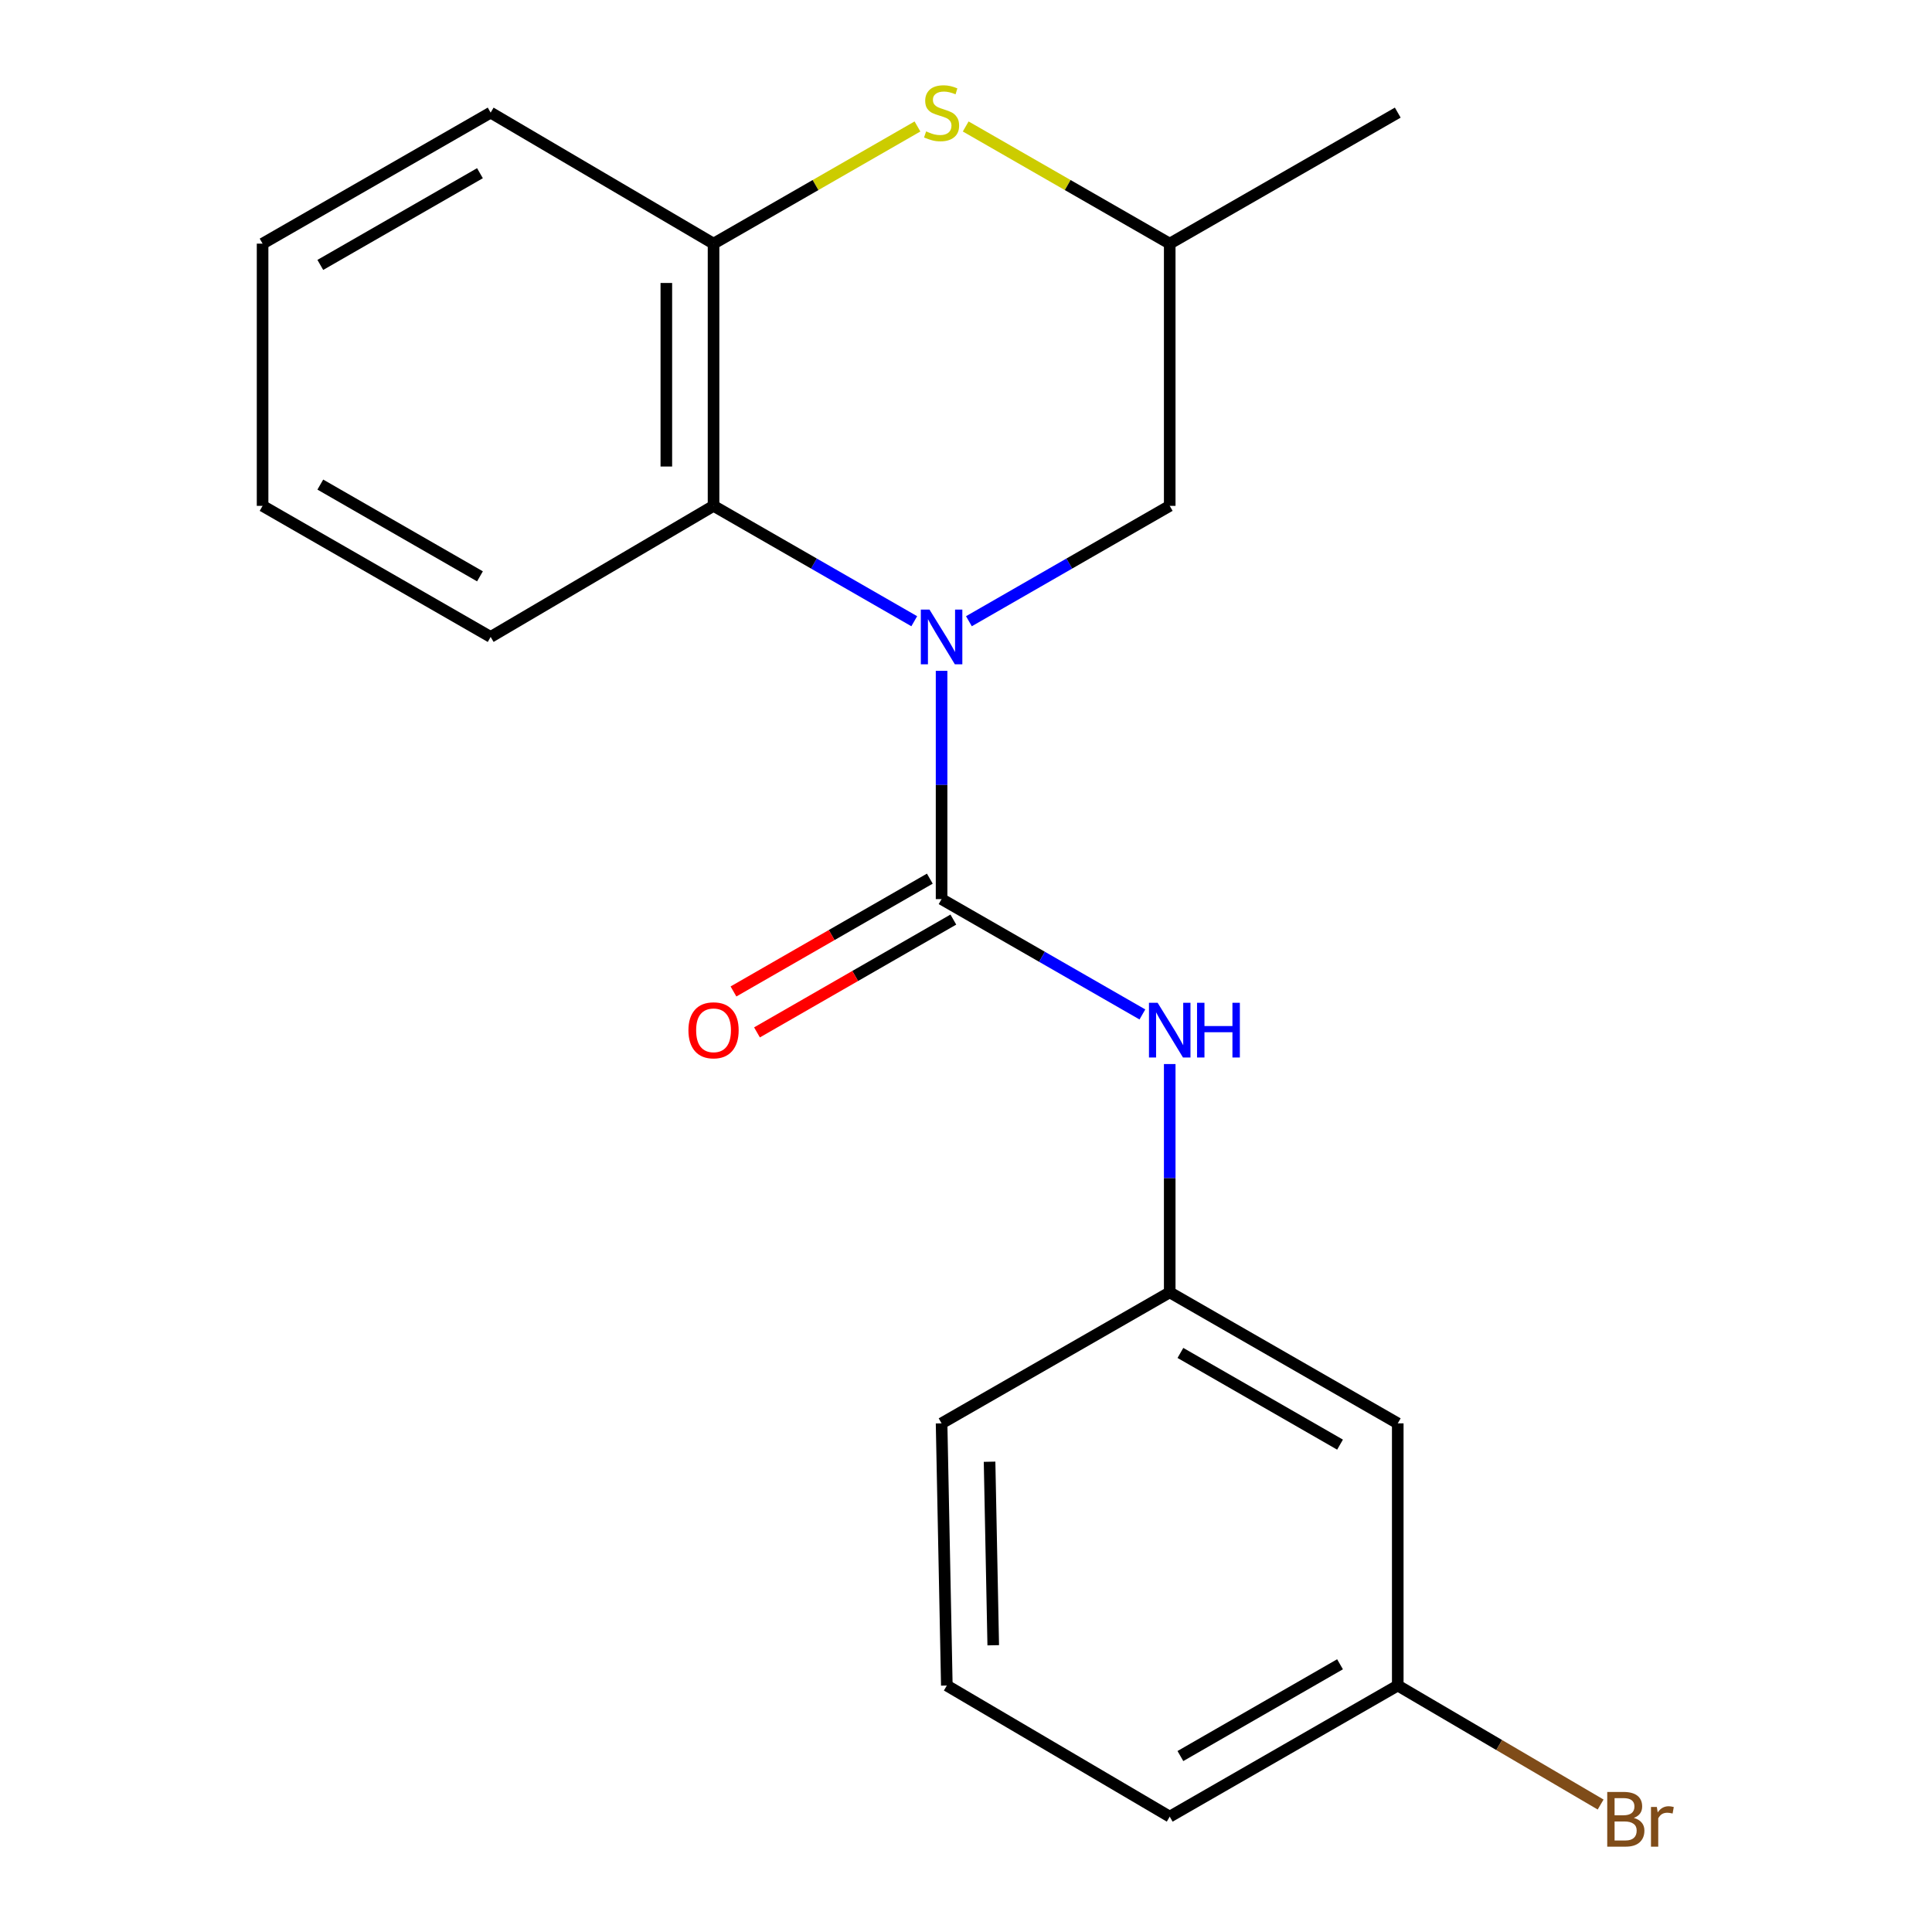 <?xml version='1.0' encoding='iso-8859-1'?>
<svg version='1.1' baseProfile='full'
              xmlns='http://www.w3.org/2000/svg'
                      xmlns:rdkit='http://www.rdkit.org/xml'
                      xmlns:xlink='http://www.w3.org/1999/xlink'
                  xml:space='preserve'
width='1000px' height='1000px' viewBox='0 0 1000 1000'>
<!-- END OF HEADER -->
<rect style='opacity:1.0;fill:#FFFFFF;stroke:none' width='1000' height='1000' x='0' y='0'> </rect>
<path class='bond-0' d='M 487.361,347.227 L 487.361,406.304' style='fill:none;fill-rule:evenodd;stroke:#0000FF;stroke-width:6px;stroke-linecap:butt;stroke-linejoin:miter;stroke-opacity:1' />
<path class='bond-0' d='M 487.361,406.304 L 487.361,465.38' style='fill:none;fill-rule:evenodd;stroke:#000000;stroke-width:6px;stroke-linecap:butt;stroke-linejoin:miter;stroke-opacity:1' />
<path class='bond-1' d='M 473.217,321.545 L 421.274,291.687' style='fill:none;fill-rule:evenodd;stroke:#0000FF;stroke-width:6px;stroke-linecap:butt;stroke-linejoin:miter;stroke-opacity:1' />
<path class='bond-1' d='M 421.274,291.687 L 369.33,261.829' style='fill:none;fill-rule:evenodd;stroke:#000000;stroke-width:6px;stroke-linecap:butt;stroke-linejoin:miter;stroke-opacity:1' />
<path class='bond-5' d='M 501.506,321.548 L 553.476,291.688' style='fill:none;fill-rule:evenodd;stroke:#0000FF;stroke-width:6px;stroke-linecap:butt;stroke-linejoin:miter;stroke-opacity:1' />
<path class='bond-5' d='M 553.476,291.688 L 605.447,261.829' style='fill:none;fill-rule:evenodd;stroke:#000000;stroke-width:6px;stroke-linecap:butt;stroke-linejoin:miter;stroke-opacity:1' />
<path class='bond-4' d='M 487.361,465.38 L 539.332,495.228' style='fill:none;fill-rule:evenodd;stroke:#000000;stroke-width:6px;stroke-linecap:butt;stroke-linejoin:miter;stroke-opacity:1' />
<path class='bond-4' d='M 539.332,495.228 L 591.302,525.076' style='fill:none;fill-rule:evenodd;stroke:#0000FF;stroke-width:6px;stroke-linecap:butt;stroke-linejoin:miter;stroke-opacity:1' />
<path class='bond-6' d='M 481.274,454.787 L 430.46,483.984' style='fill:none;fill-rule:evenodd;stroke:#000000;stroke-width:6px;stroke-linecap:butt;stroke-linejoin:miter;stroke-opacity:1' />
<path class='bond-6' d='M 430.46,483.984 L 379.646,513.181' style='fill:none;fill-rule:evenodd;stroke:#FF0000;stroke-width:6px;stroke-linecap:butt;stroke-linejoin:miter;stroke-opacity:1' />
<path class='bond-6' d='M 493.448,475.973 L 442.633,505.17' style='fill:none;fill-rule:evenodd;stroke:#000000;stroke-width:6px;stroke-linecap:butt;stroke-linejoin:miter;stroke-opacity:1' />
<path class='bond-6' d='M 442.633,505.17 L 391.819,534.367' style='fill:none;fill-rule:evenodd;stroke:#FF0000;stroke-width:6px;stroke-linecap:butt;stroke-linejoin:miter;stroke-opacity:1' />
<path class='bond-3' d='M 369.33,261.829 L 369.33,126.109' style='fill:none;fill-rule:evenodd;stroke:#000000;stroke-width:6px;stroke-linecap:butt;stroke-linejoin:miter;stroke-opacity:1' />
<path class='bond-3' d='M 344.895,241.471 L 344.895,146.467' style='fill:none;fill-rule:evenodd;stroke:#000000;stroke-width:6px;stroke-linecap:butt;stroke-linejoin:miter;stroke-opacity:1' />
<path class='bond-12' d='M 369.33,261.829 L 253.959,329.675' style='fill:none;fill-rule:evenodd;stroke:#000000;stroke-width:6px;stroke-linecap:butt;stroke-linejoin:miter;stroke-opacity:1' />
<path class='bond-2' d='M 499.845,65.461 L 552.646,95.785' style='fill:none;fill-rule:evenodd;stroke:#CCCC00;stroke-width:6px;stroke-linecap:butt;stroke-linejoin:miter;stroke-opacity:1' />
<path class='bond-2' d='M 552.646,95.785 L 605.447,126.109' style='fill:none;fill-rule:evenodd;stroke:#000000;stroke-width:6px;stroke-linecap:butt;stroke-linejoin:miter;stroke-opacity:1' />
<path class='bond-20' d='M 474.878,65.463 L 422.104,95.786' style='fill:none;fill-rule:evenodd;stroke:#CCCC00;stroke-width:6px;stroke-linecap:butt;stroke-linejoin:miter;stroke-opacity:1' />
<path class='bond-20' d='M 422.104,95.786 L 369.33,126.109' style='fill:none;fill-rule:evenodd;stroke:#000000;stroke-width:6px;stroke-linecap:butt;stroke-linejoin:miter;stroke-opacity:1' />
<path class='bond-13' d='M 369.33,126.109 L 253.959,58.291' style='fill:none;fill-rule:evenodd;stroke:#000000;stroke-width:6px;stroke-linecap:butt;stroke-linejoin:miter;stroke-opacity:1' />
<path class='bond-8' d='M 605.447,550.752 L 605.447,609.835' style='fill:none;fill-rule:evenodd;stroke:#0000FF;stroke-width:6px;stroke-linecap:butt;stroke-linejoin:miter;stroke-opacity:1' />
<path class='bond-8' d='M 605.447,609.835 L 605.447,668.918' style='fill:none;fill-rule:evenodd;stroke:#000000;stroke-width:6px;stroke-linecap:butt;stroke-linejoin:miter;stroke-opacity:1' />
<path class='bond-7' d='M 605.447,261.829 L 605.447,126.109' style='fill:none;fill-rule:evenodd;stroke:#000000;stroke-width:6px;stroke-linecap:butt;stroke-linejoin:miter;stroke-opacity:1' />
<path class='bond-17' d='M 605.447,126.109 L 723.478,58.291' style='fill:none;fill-rule:evenodd;stroke:#000000;stroke-width:6px;stroke-linecap:butt;stroke-linejoin:miter;stroke-opacity:1' />
<path class='bond-9' d='M 605.447,668.918 L 723.478,736.723' style='fill:none;fill-rule:evenodd;stroke:#000000;stroke-width:6px;stroke-linecap:butt;stroke-linejoin:miter;stroke-opacity:1' />
<path class='bond-9' d='M 610.98,700.276 L 693.602,747.74' style='fill:none;fill-rule:evenodd;stroke:#000000;stroke-width:6px;stroke-linecap:butt;stroke-linejoin:miter;stroke-opacity:1' />
<path class='bond-15' d='M 605.447,668.918 L 487.361,736.723' style='fill:none;fill-rule:evenodd;stroke:#000000;stroke-width:6px;stroke-linecap:butt;stroke-linejoin:miter;stroke-opacity:1' />
<path class='bond-10' d='M 723.478,736.723 L 723.478,872.429' style='fill:none;fill-rule:evenodd;stroke:#000000;stroke-width:6px;stroke-linecap:butt;stroke-linejoin:miter;stroke-opacity:1' />
<path class='bond-11' d='M 723.478,872.429 L 775.98,903.226' style='fill:none;fill-rule:evenodd;stroke:#000000;stroke-width:6px;stroke-linecap:butt;stroke-linejoin:miter;stroke-opacity:1' />
<path class='bond-11' d='M 775.98,903.226 L 828.482,934.023' style='fill:none;fill-rule:evenodd;stroke:#7F4C19;stroke-width:6px;stroke-linecap:butt;stroke-linejoin:miter;stroke-opacity:1' />
<path class='bond-22' d='M 723.478,872.429 L 605.447,940.288' style='fill:none;fill-rule:evenodd;stroke:#000000;stroke-width:6px;stroke-linecap:butt;stroke-linejoin:miter;stroke-opacity:1' />
<path class='bond-22' d='M 693.595,861.425 L 610.973,908.927' style='fill:none;fill-rule:evenodd;stroke:#000000;stroke-width:6px;stroke-linecap:butt;stroke-linejoin:miter;stroke-opacity:1' />
<path class='bond-18' d='M 253.959,329.675 L 135.914,261.829' style='fill:none;fill-rule:evenodd;stroke:#000000;stroke-width:6px;stroke-linecap:butt;stroke-linejoin:miter;stroke-opacity:1' />
<path class='bond-18' d='M 248.428,298.313 L 165.796,250.821' style='fill:none;fill-rule:evenodd;stroke:#000000;stroke-width:6px;stroke-linecap:butt;stroke-linejoin:miter;stroke-opacity:1' />
<path class='bond-21' d='M 253.959,58.291 L 135.914,126.109' style='fill:none;fill-rule:evenodd;stroke:#000000;stroke-width:6px;stroke-linecap:butt;stroke-linejoin:miter;stroke-opacity:1' />
<path class='bond-21' d='M 248.424,89.65 L 165.793,137.123' style='fill:none;fill-rule:evenodd;stroke:#000000;stroke-width:6px;stroke-linecap:butt;stroke-linejoin:miter;stroke-opacity:1' />
<path class='bond-14' d='M 490.076,872.429 L 487.361,736.723' style='fill:none;fill-rule:evenodd;stroke:#000000;stroke-width:6px;stroke-linecap:butt;stroke-linejoin:miter;stroke-opacity:1' />
<path class='bond-14' d='M 514.098,851.584 L 512.198,756.59' style='fill:none;fill-rule:evenodd;stroke:#000000;stroke-width:6px;stroke-linecap:butt;stroke-linejoin:miter;stroke-opacity:1' />
<path class='bond-16' d='M 490.076,872.429 L 605.447,940.288' style='fill:none;fill-rule:evenodd;stroke:#000000;stroke-width:6px;stroke-linecap:butt;stroke-linejoin:miter;stroke-opacity:1' />
<path class='bond-19' d='M 135.914,261.829 L 135.914,126.109' style='fill:none;fill-rule:evenodd;stroke:#000000;stroke-width:6px;stroke-linecap:butt;stroke-linejoin:miter;stroke-opacity:1' />
<path  class='atom-0' d='M 481.101 315.515
L 490.381 330.515
Q 491.301 331.995, 492.781 334.675
Q 494.261 337.355, 494.341 337.515
L 494.341 315.515
L 498.101 315.515
L 498.101 343.835
L 494.221 343.835
L 484.261 327.435
Q 483.101 325.515, 481.861 323.315
Q 480.661 321.115, 480.301 320.435
L 480.301 343.835
L 476.621 343.835
L 476.621 315.515
L 481.101 315.515
' fill='#0000FF'/>
<path  class='atom-3' d='M 479.361 68.011
Q 479.681 68.131, 481.001 68.691
Q 482.321 69.251, 483.761 69.611
Q 485.241 69.931, 486.681 69.931
Q 489.361 69.931, 490.921 68.651
Q 492.481 67.331, 492.481 65.051
Q 492.481 63.491, 491.681 62.531
Q 490.921 61.571, 489.721 61.051
Q 488.521 60.531, 486.521 59.931
Q 484.001 59.171, 482.481 58.451
Q 481.001 57.731, 479.921 56.211
Q 478.881 54.691, 478.881 52.131
Q 478.881 48.571, 481.281 46.371
Q 483.721 44.171, 488.521 44.171
Q 491.801 44.171, 495.521 45.731
L 494.601 48.811
Q 491.201 47.411, 488.641 47.411
Q 485.881 47.411, 484.361 48.571
Q 482.841 49.691, 482.881 51.651
Q 482.881 53.171, 483.641 54.091
Q 484.441 55.011, 485.561 55.531
Q 486.721 56.051, 488.641 56.651
Q 491.201 57.451, 492.721 58.251
Q 494.241 59.051, 495.321 60.691
Q 496.441 62.291, 496.441 65.051
Q 496.441 68.971, 493.801 71.091
Q 491.201 73.171, 486.841 73.171
Q 484.321 73.171, 482.401 72.611
Q 480.521 72.091, 478.281 71.171
L 479.361 68.011
' fill='#CCCC00'/>
<path  class='atom-5' d='M 599.187 519.039
L 608.467 534.039
Q 609.387 535.519, 610.867 538.199
Q 612.347 540.879, 612.427 541.039
L 612.427 519.039
L 616.187 519.039
L 616.187 547.359
L 612.307 547.359
L 602.347 530.959
Q 601.187 529.039, 599.947 526.839
Q 598.747 524.639, 598.387 523.959
L 598.387 547.359
L 594.707 547.359
L 594.707 519.039
L 599.187 519.039
' fill='#0000FF'/>
<path  class='atom-5' d='M 619.587 519.039
L 623.427 519.039
L 623.427 531.079
L 637.907 531.079
L 637.907 519.039
L 641.747 519.039
L 641.747 547.359
L 637.907 547.359
L 637.907 534.279
L 623.427 534.279
L 623.427 547.359
L 619.587 547.359
L 619.587 519.039
' fill='#0000FF'/>
<path  class='atom-7' d='M 356.33 533.279
Q 356.33 526.479, 359.69 522.679
Q 363.05 518.879, 369.33 518.879
Q 375.61 518.879, 378.97 522.679
Q 382.33 526.479, 382.33 533.279
Q 382.33 540.159, 378.93 544.079
Q 375.53 547.959, 369.33 547.959
Q 363.09 547.959, 359.69 544.079
Q 356.33 540.199, 356.33 533.279
M 369.33 544.759
Q 373.65 544.759, 375.97 541.879
Q 378.33 538.959, 378.33 533.279
Q 378.33 527.719, 375.97 524.919
Q 373.65 522.079, 369.33 522.079
Q 365.01 522.079, 362.65 524.879
Q 360.33 527.679, 360.33 533.279
Q 360.33 538.999, 362.65 541.879
Q 365.01 544.759, 369.33 544.759
' fill='#FF0000'/>
<path  class='atom-12' d='M 845.663 940.953
Q 848.383 941.713, 849.743 943.393
Q 851.143 945.033, 851.143 947.473
Q 851.143 951.393, 848.623 953.633
Q 846.143 955.833, 841.423 955.833
L 831.903 955.833
L 831.903 927.513
L 840.263 927.513
Q 845.103 927.513, 847.543 929.473
Q 849.983 931.433, 849.983 935.033
Q 849.983 939.313, 845.663 940.953
M 835.703 930.713
L 835.703 939.593
L 840.263 939.593
Q 843.063 939.593, 844.503 938.473
Q 845.983 937.313, 845.983 935.033
Q 845.983 930.713, 840.263 930.713
L 835.703 930.713
M 841.423 952.633
Q 844.183 952.633, 845.663 951.313
Q 847.143 949.993, 847.143 947.473
Q 847.143 945.153, 845.503 943.993
Q 843.903 942.793, 840.823 942.793
L 835.703 942.793
L 835.703 952.633
L 841.423 952.633
' fill='#7F4C19'/>
<path  class='atom-12' d='M 857.583 935.273
L 858.023 938.113
Q 860.183 934.913, 863.703 934.913
Q 864.823 934.913, 866.343 935.313
L 865.743 938.673
Q 864.023 938.273, 863.063 938.273
Q 861.383 938.273, 860.263 938.953
Q 859.183 939.593, 858.303 941.153
L 858.303 955.833
L 854.543 955.833
L 854.543 935.273
L 857.583 935.273
' fill='#7F4C19'/>
</svg>

